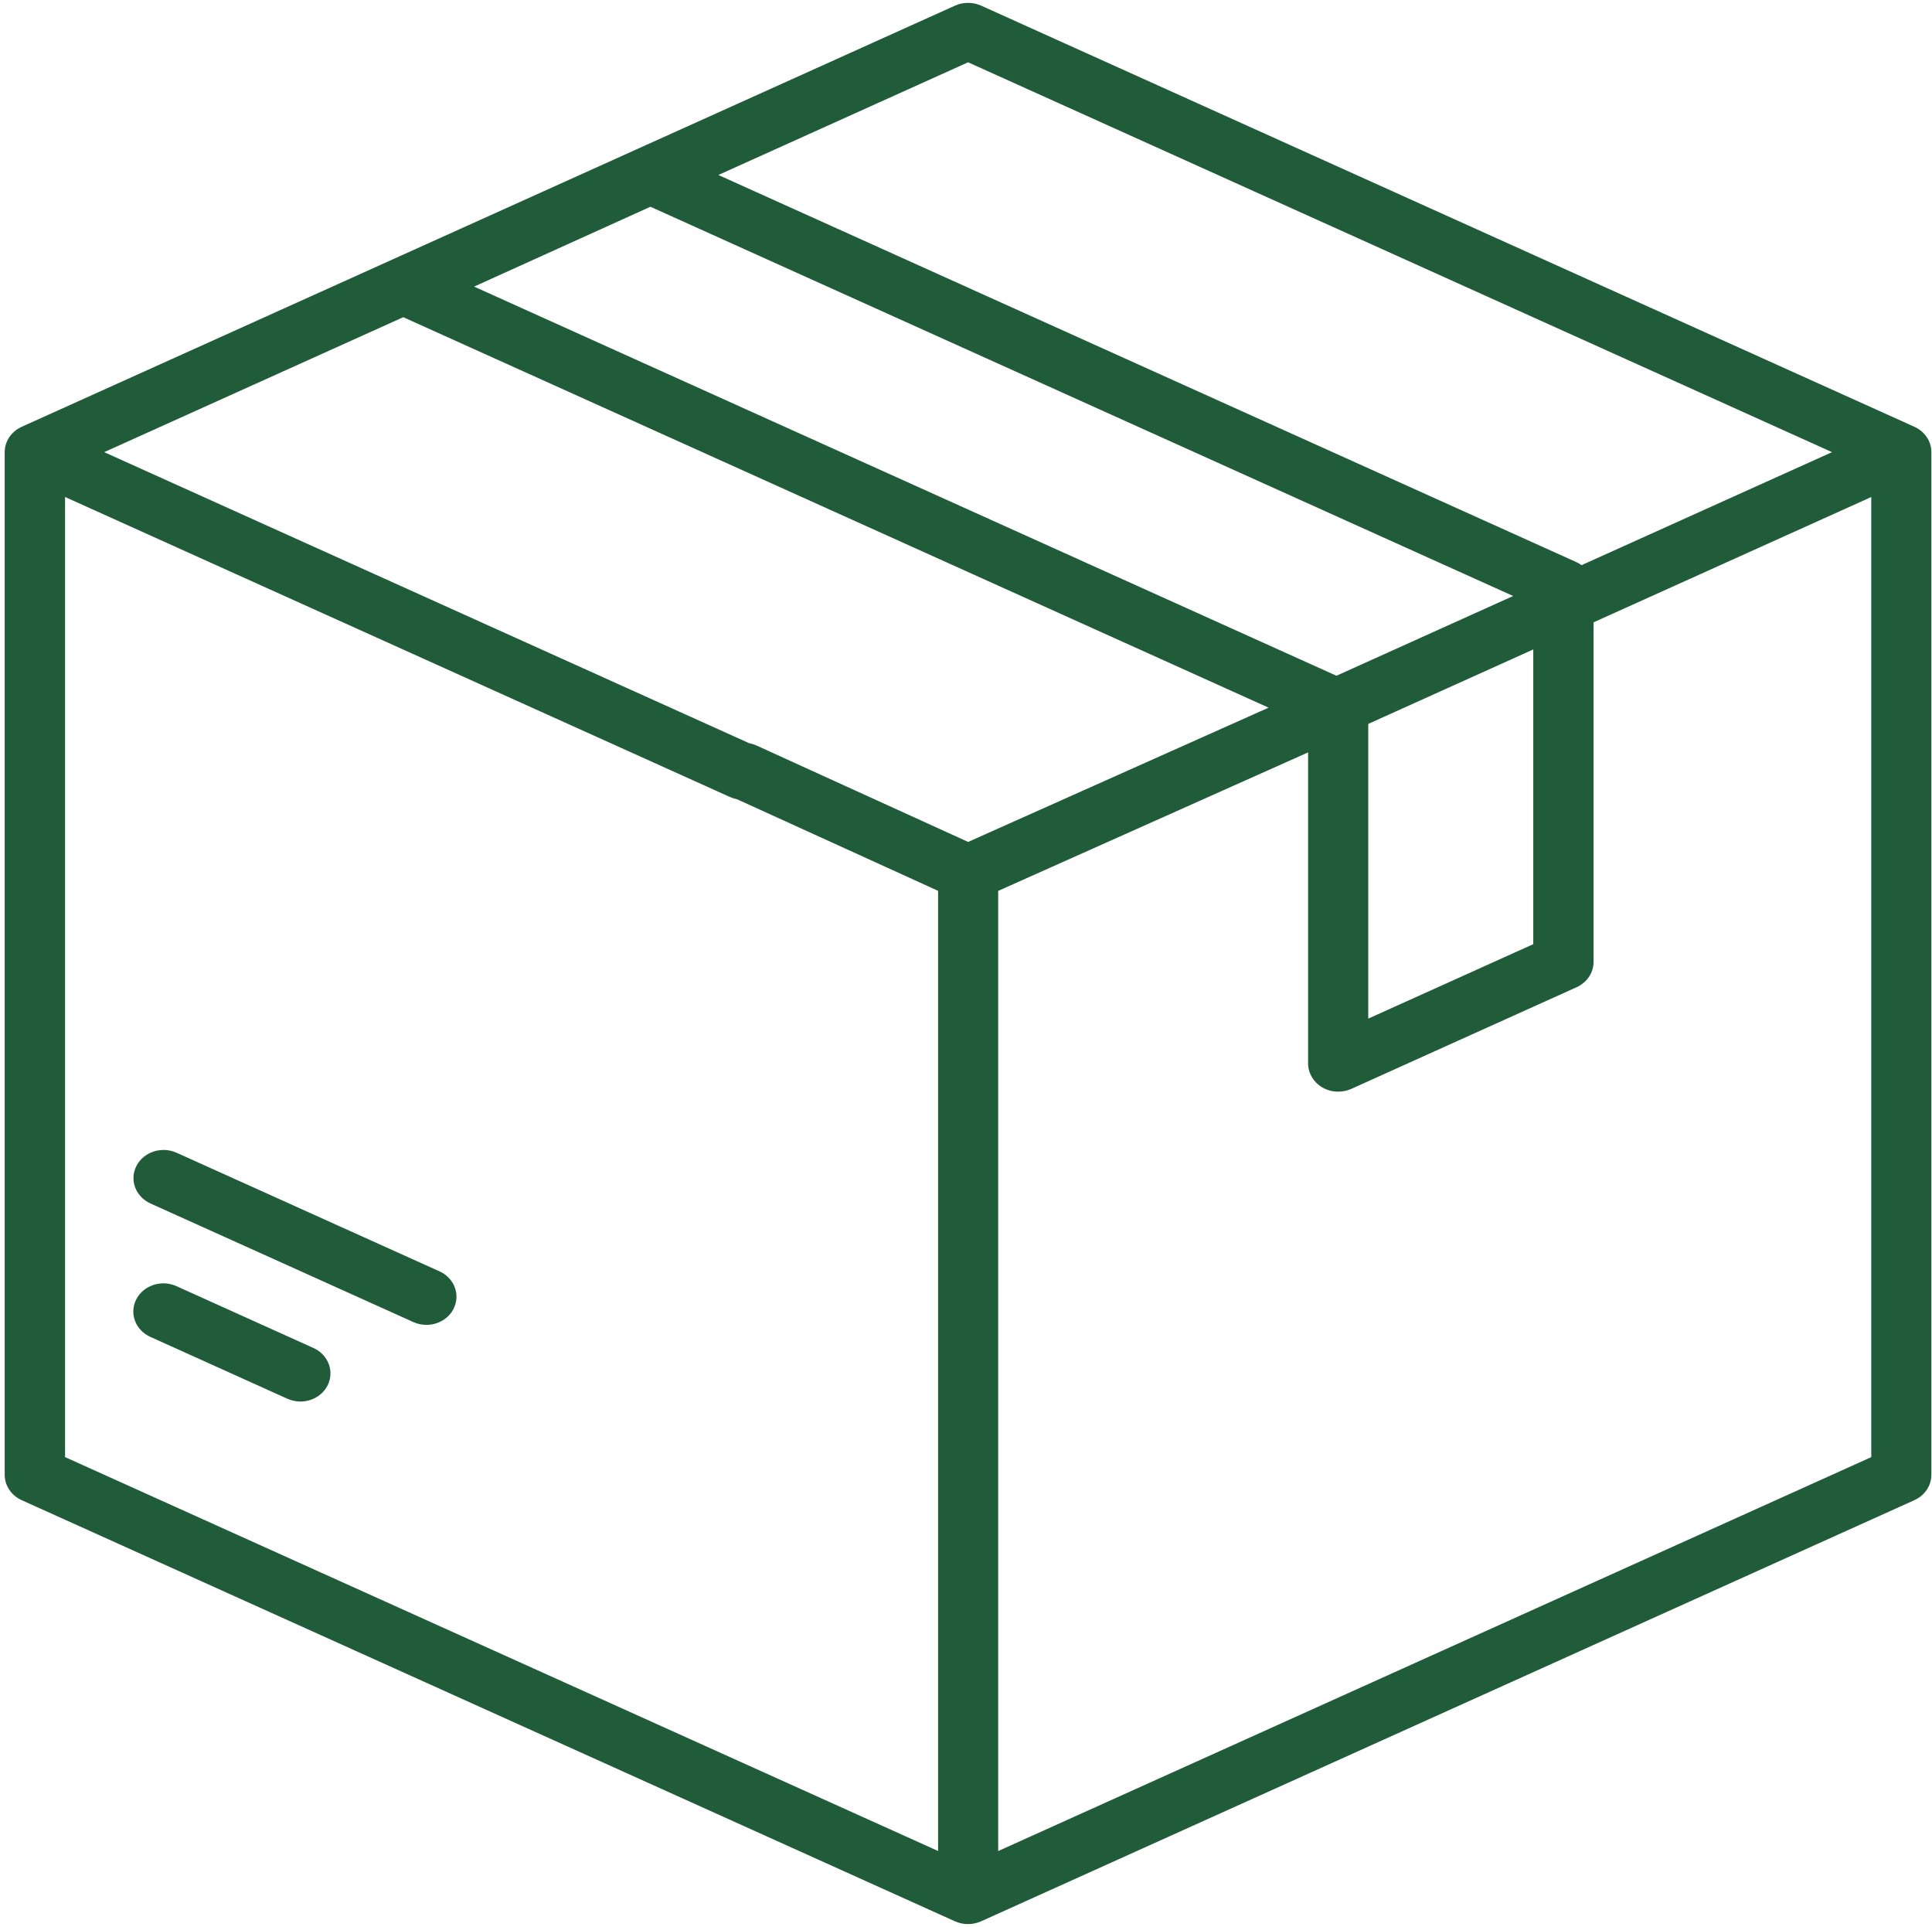 <svg xmlns="http://www.w3.org/2000/svg" width="362" height="361" viewBox="0 0 362 361"><g fill="#205C39"><path d="M358.7 79.95L183.84 1.06c-1.55-.7-3.36-.7-4.91 0L4.07 79.95C2.12 80.83.88 82.67.88 84.7v191.58c0 2.02 1.24 3.87 3.19 4.75l174.86 78.89c.77.35 1.61.52 2.45.52.84 0 1.68-.18 2.45-.52l174.86-78.89c1.95-.88 3.19-2.72 3.19-4.75V84.7c.01-2.03-1.23-3.87-3.18-4.75zM181.39 11.67L343.27 84.7l-46.93 21.17c-.3-.21-.61-.41-.96-.56L134.6 32.78l46.79-21.11zm-59.52 27.06l161.65 72.92-33.11 14.94-161.58-72.9 33.04-14.96zm165.42 82.93v55.21l-30.92 13.95v-55.21l30.92-13.95zm63.32 151.31l-163.58 73.79V166.89l64.02-28.6c2.81-1.27 3.98-4.42 2.63-7.04s-4.73-3.72-7.53-2.46l-64.75 28.93-39.64-18.06c-2.81-1.27-6.18-.17-7.53 2.46-1.35 2.62-.18 5.77 2.63 7.04l38.91 17.72v179.87L12.19 272.96V93.1l124.56 56.19c.79.36 1.63.53 2.45.53 2.1 0 4.11-1.1 5.08-2.98 1.35-2.62.18-5.77-2.63-7.04L19.52 84.7l56.04-25.28 169.46 76.45c.02.03.05.06.08.09v63.26c0 1.81 1 3.5 2.64 4.47.91.54 1.95.81 3 .81.84 0 1.68-.17 2.45-.52l42.21-19.04c1.95-.88 3.19-2.72 3.19-4.75v-63.61l52.03-23.47v179.86h-.01z"/><path d="M58.73 252.52l-25.66-11.58c-2.81-1.27-6.18-.17-7.53 2.46-1.35 2.62-.18 5.77 2.63 7.04l25.66 11.58c.79.36 1.63.53 2.45.53 2.1 0 4.11-1.1 5.08-2.98 1.35-2.63.17-5.78-2.63-7.05zm23.61-14.36L33.1 215.95c-2.81-1.27-6.18-.17-7.53 2.46-1.35 2.62-.18 5.77 2.63 7.04l49.24 22.21c.79.36 1.63.53 2.45.53 2.1 0 4.11-1.1 5.08-2.98 1.35-2.64.18-5.79-2.63-7.05z"/></g></svg>